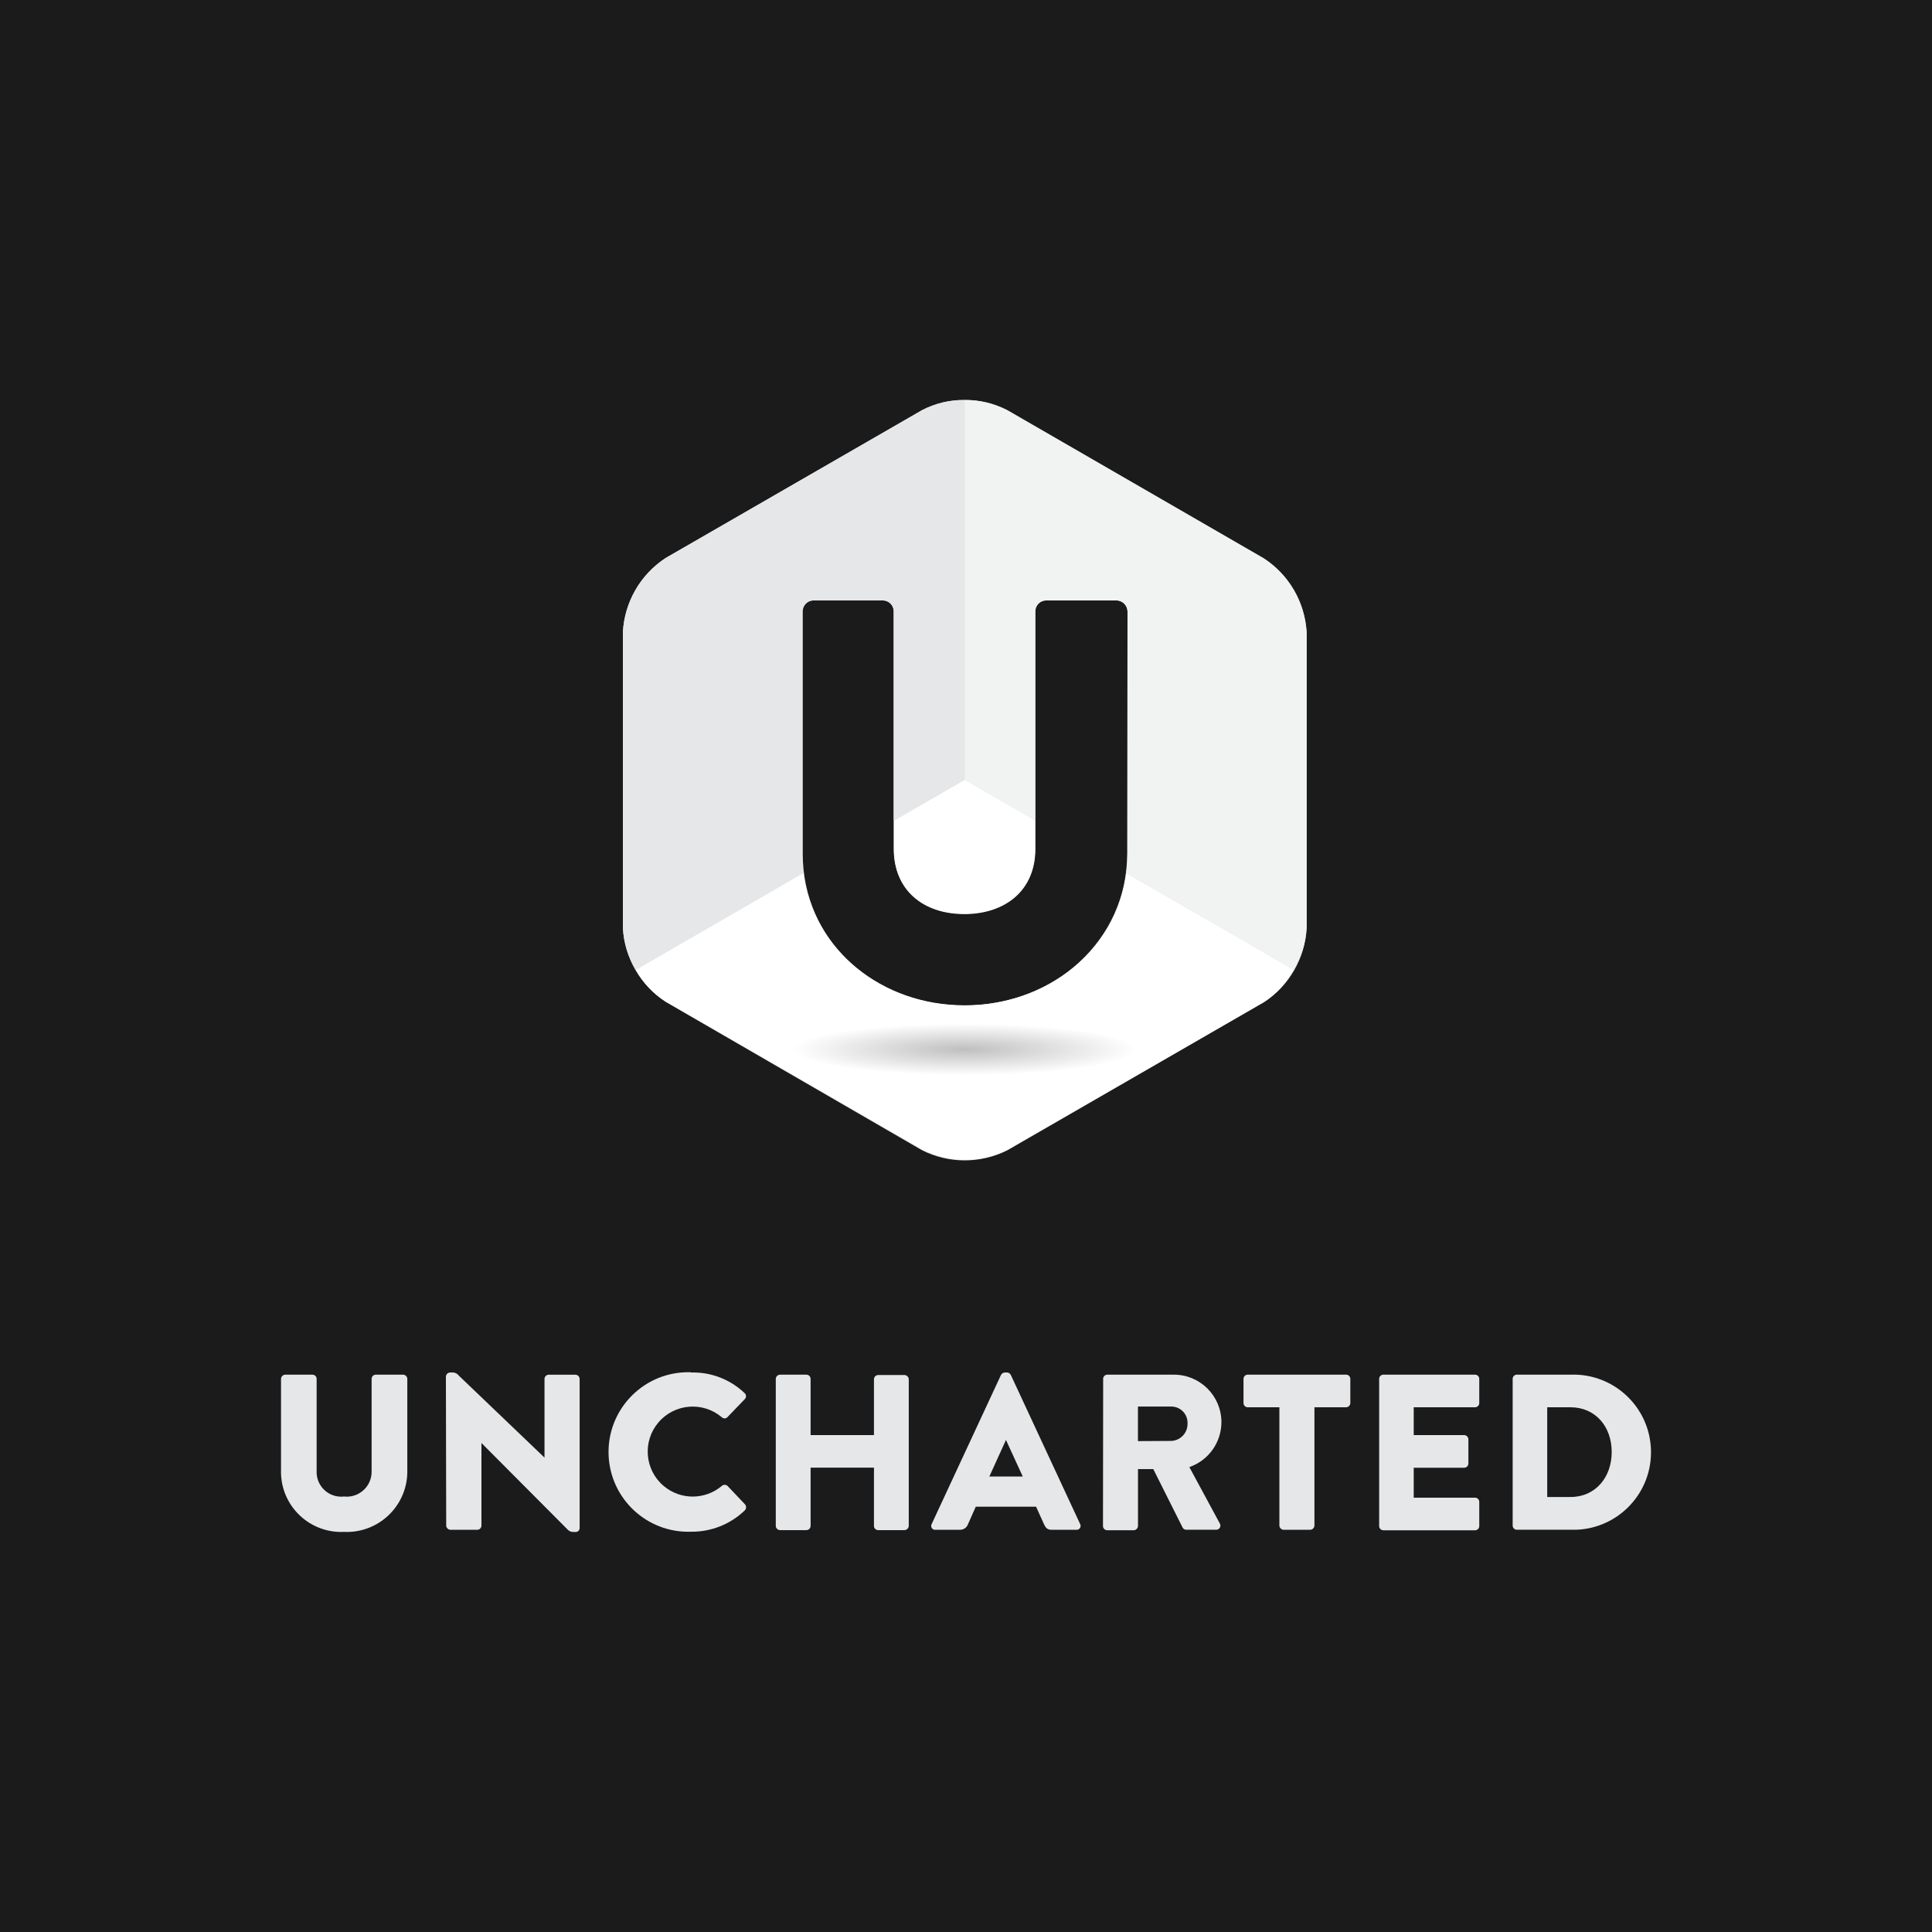 <?xml version="1.0" encoding="UTF-8"?>
<svg xmlns="http://www.w3.org/2000/svg" xmlns:xlink="http://www.w3.org/1999/xlink" viewBox="0 0 512 512">
  <defs>
    <style>
      .cls-1 {
        fill: url(#radial-gradient);
      }

      .cls-1, .cls-2, .cls-3, .cls-4, .cls-5 {
        stroke-width: 0px;
      }

      .cls-2 {
        fill: #1b1b1b;
      }

      .cls-3 {
        fill: #f1f2f2;
      }

      .cls-4 {
        fill: #fff;
      }

      .cls-5 {
        fill: #e6e7e8;
      }
    </style>
    <radialGradient id="radial-gradient" cx="255.65" cy="10783.19" fx="255.65" fy="10783.19" r="45.61" gradientTransform="translate(0 1895.58) scale(1 -.15)" gradientUnits="userSpaceOnUse">
      <stop offset="0" stop-color="#000" stop-opacity=".25"/>
      <stop offset="1" stop-color="#000" stop-opacity="0"/>
    </radialGradient>
  </defs>
  <g id="bg-dark">
    <rect class="cls-2" width="512" height="512"/>
  </g>
  <g id="Layer_1" data-name="Layer 1">
    <g id="Layer_2" data-name="Layer 2">
      <g id="Layer_1-2" data-name="Layer 1-2">
        <path class="cls-5" d="M334.86,147.91l-67.87-39.21c-7.12-3.59-15.53-3.59-22.65,0l-67.95,39.21c-6.68,4.35-10.88,11.62-11.32,19.58v78.42c.44,7.96,4.65,15.23,11.32,19.58l67.95,39.33c7.12,3.59,15.53,3.59,22.65,0l67.95-39.21c6.68-4.35,10.88-11.62,11.32-19.58v-78.54c-.46-7.97-4.69-15.25-11.4-19.58ZM298.72,226.2c0,22.98-19.35,40.27-43.21,40.27s-42.78-17.21-42.78-40.27v-64.22c.03-1.49,1.18-2.73,2.67-2.87h18.57c1.58,0,2.87,1.28,2.87,2.87h0v62.91c0,11.02,7.85,17.24,18.6,17.24s18.87-6.22,18.87-17.24v-62.91c.01-1.58,1.29-2.86,2.87-2.87h18.75c1.56.05,2.82,1.31,2.87,2.87l-.08,64.22Z"/>
        <path class="cls-5" d="M74.47,365.41c.03-.6.51-1.08,1.11-1.11h7.22c.61,0,1.11.5,1.11,1.11h0v24.49c-.12,3.6,2.7,6.61,6.3,6.73.31.01.62,0,.92-.04,3.62.42,6.89-2.18,7.31-5.79.03-.3.05-.6.04-.9v-24.49c0-.61.5-1.11,1.11-1.11h7.22c.61.01,1.11.5,1.13,1.11v24.96c-.24,8.86-7.62,15.86-16.48,15.61-.11,0-.22,0-.33-.01-8.8.39-16.26-6.43-16.65-15.23,0-.12,0-.25-.01-.37v-24.96Z"/>
        <path class="cls-5" d="M118.18,364.79c.03-.6.53-1.07,1.13-1.06h.88c.59.08,1.12.4,1.46.88l22.65,21.67h0v-20.86c.01-.62.52-1.11,1.13-1.11h7.05c.61.01,1.11.5,1.13,1.11v39.51c.02.57-.43,1.04-1,1.06-.04,0-.09,0-.13,0h-.58c-.55,0-1.09-.22-1.46-.63l-22.85-22.95h0v21.89c0,.61-.5,1.11-1.11,1.11h-7.12c-.6-.03-1.08-.51-1.11-1.11l-.08-39.51Z"/>
        <path class="cls-5" d="M183.11,363.73c5.28-.16,10.4,1.81,14.22,5.46.45.39.5,1.07.11,1.53-.03.04-.07.08-.11.11l-4.58,4.76c-.4.4-1.06.4-1.46,0,0,0,0,0,0,0-5.02-4.26-12.55-3.64-16.81,1.38-4.26,5.02-3.64,12.55,1.38,16.81,4.45,3.77,10.98,3.77,15.43,0,.43-.38,1.08-.38,1.51,0l4.61,4.86c.41.45.41,1.14,0,1.59-3.82,3.71-8.95,5.75-14.27,5.69-11.67.4-21.45-8.73-21.86-20.4-.4-11.67,8.73-21.45,20.4-21.86.49-.02.97-.02,1.46,0l-.03.08Z"/>
        <path class="cls-5" d="M205.59,365.41c.03-.61.52-1.09,1.13-1.11h6.97c.62,0,1.12.49,1.13,1.11v14.9h16.79v-14.8c0-.61.5-1.11,1.11-1.11h7c.6.03,1.08.51,1.11,1.11v38.88c-.03.6-.51,1.08-1.11,1.11h-7c-.61,0-1.11-.5-1.11-1.11h0v-15.45h-16.79v15.45c-.01.62-.52,1.11-1.13,1.11h-6.97c-.61-.01-1.11-.5-1.13-1.11v-38.98Z"/>
        <path class="cls-5" d="M246.91,403.87l18.37-39.51c.2-.37.58-.61,1.01-.63h.6c.42.02.79.26.98.63l18.37,39.51c.28.5.1,1.13-.39,1.41-.18.1-.38.15-.59.13h-6.52c-1.06,0-1.54-.35-2.06-1.46l-2.11-4.66h-15.98l-2.09,4.71c-.34.87-1.18,1.43-2.11,1.41h-6.47c-.57.06-1.07-.35-1.14-.92-.02-.21.02-.43.13-.62ZM271.04,391.29l-4.45-9.69h0l-4.4,9.69h8.86Z"/>
        <path class="cls-5" d="M292.33,365.41c.01-.62.52-1.11,1.13-1.11h17.62c6.95-.01,12.59,5.61,12.61,12.56,0,5.39-3.41,10.18-8.5,11.93l8.05,14.9c.33.51.19,1.2-.32,1.53-.2.13-.43.19-.66.18h-7.9c-.38,0-.73-.2-.93-.53l-7.8-15.55h-4.05v15.1c-.03.61-.52,1.09-1.13,1.11h-7.02c-.62,0-1.12-.49-1.13-1.11l.05-39.01ZM310.25,381.87c2.49-.03,4.48-2.06,4.46-4.55,0-.05,0-.1,0-.16.06-2.38-1.82-4.35-4.2-4.41-.09,0-.17,0-.26,0h-8.68v9.16l8.68-.05Z"/>
        <path class="cls-5" d="M339.06,372.94h-8.41c-.61,0-1.11-.5-1.11-1.11h0v-6.42c0-.61.5-1.11,1.11-1.11h26.07c.62,0,1.12.49,1.13,1.11v6.42c-.01.62-.52,1.11-1.13,1.11h-8.38v31.36c-.03.61-.52,1.09-1.13,1.11h-7.05c-.6-.03-1.08-.51-1.11-1.11v-31.36Z"/>
        <path class="cls-5" d="M365.49,365.41c0-.61.5-1.11,1.11-1.11h24.31c.61,0,1.11.5,1.11,1.11h0v6.42c0,.61-.5,1.11-1.11,1.11h-16.26v7.37h13.36c.62.01,1.12.51,1.13,1.13v6.42c-.01.62-.52,1.11-1.13,1.11h-13.36v7.93h16.26c.61,0,1.11.5,1.11,1.11h0v6.42c0,.61-.5,1.11-1.11,1.11h-24.31c-.61,0-1.11-.5-1.11-1.11h0v-39.01Z"/>
        <path class="cls-5" d="M400.87,365.41c0-.59.47-1.08,1.06-1.11h14.32c11.35-.4,20.87,8.48,21.27,19.83.4,11.35-8.48,20.87-19.83,21.27-.48.02-.96.02-1.44,0h-14.32c-.59-.03-1.06-.51-1.06-1.11v-38.88ZM416.2,396.72c6.62,0,10.92-5.23,10.92-11.93s-4.3-11.85-10.92-11.85h-6.17v23.78h6.17Z"/>
        <path class="cls-4" d="M255.51,242.25c10.87,0,18.87-6.22,18.87-17.24v-7.55l-18.72-10.8-18.75,10.82v7.55c0,11,7.88,17.21,18.6,17.21Z"/>
        <path class="cls-4" d="M298.45,231.36c-2.52,20.36-20.81,35.06-42.78,35.06s-40.09-14.7-42.78-35.06l-44.37,25.64c1.9,3.47,4.65,6.39,8,8.48l67.95,39.16c7.12,3.62,15.53,3.62,22.65,0l67.95-39.16c3.26-2.13,5.92-5.05,7.75-8.48l-44.37-25.64Z"/>
        <path class="cls-5" d="M212.61,226.22v-64.22c.05-1.53,1.26-2.78,2.79-2.87h18.6c1.57.01,2.84,1.29,2.84,2.87v55.52l18.82-10.85v-100.66c-3.94-.09-7.83.84-11.3,2.69l-67.95,39.16c-6.66,4.37-10.86,11.63-11.32,19.58v78.44c.17,3.94,1.35,7.77,3.42,11.12l44.37-25.64c-.2-1.7-.29-3.42-.28-5.13Z"/>
        <path class="cls-3" d="M334.84,147.98l-67.87-39.21c-3.47-1.87-7.36-2.82-11.3-2.77v100.66l18.72,10.82v-55.49c.01-1.58,1.29-2.86,2.87-2.87h18.67c1.56.05,2.82,1.31,2.87,2.87v64.22c0,1.68-.12,3.37-.35,5.03l44.37,25.74c2.08-3.35,3.27-7.18,3.45-11.12v-78.34c-.49-7.96-4.73-15.21-11.43-19.55Z"/>
        <path class="cls-1" d="M192.27,278.11c0,6.72,28.39,12.18,63.39,12.18s63.37-5.46,63.37-12.18-28.36-12.21-63.37-12.21-63.39,5.46-63.39,12.21Z"/>
      </g>
    </g>
  </g>
</svg>